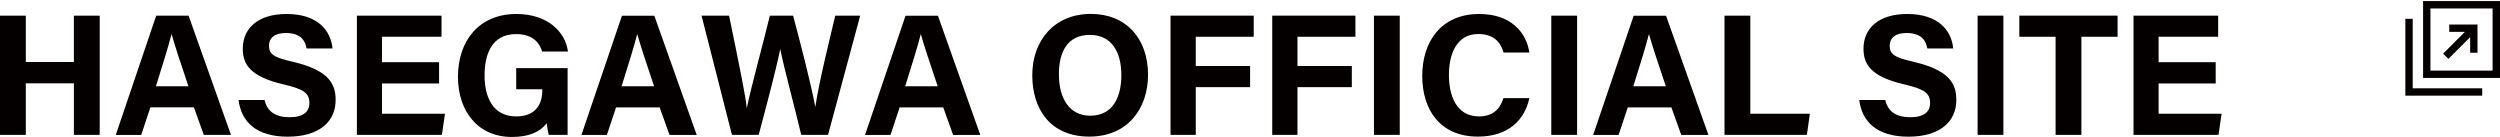 <?xml version="1.0" encoding="UTF-8"?>
<svg id="a" data-name="レイヤー 1" xmlns="http://www.w3.org/2000/svg" width="346.81" height="19" viewBox="0 0 346.81 19">
  <defs>
    <style>
      .b {
        fill: #040000;
      }

      .c {
        fill: none;
      }
    </style>
  </defs>
  <g>
    <path class="b" d="M0,2.17H3.58v6.43h6.67V2.17h3.58V18.71h-3.58v-7.15H3.58v7.15H0V2.17Z"/>
    <path class="b" d="M20.86,14.9l-1.27,3.82h-3.53L21.67,2.17h4.49l5.88,16.54h-3.77l-1.37-3.82h-6.05Zm5.28-2.93c-1.18-3.5-1.92-5.74-2.33-7.22h-.02c-.41,1.63-1.22,4.22-2.16,7.22h4.51Z"/>
    <path class="b" d="M36.7,13.86c.38,1.66,1.56,2.4,3.48,2.4s2.74-.77,2.74-1.97c0-1.37-.79-1.94-3.62-2.59-4.51-1.06-5.62-2.71-5.62-4.94,0-2.88,2.16-4.82,6.07-4.82,4.39,0,6.14,2.35,6.38,4.78h-3.6c-.19-1.03-.74-2.14-2.88-2.14-1.46,0-2.33,.6-2.33,1.78s.7,1.63,3.38,2.23c4.8,1.15,5.86,2.93,5.86,5.28,0,3-2.28,5.09-6.65,5.09s-6.43-2.06-6.82-5.09h3.6Z"/>
    <path class="b" d="M60.91,11.58h-7.92v4.2h8.74l-.43,2.93h-11.79V2.17h11.74v2.93h-8.26v3.53h7.92v2.95Z"/>
    <path class="b" d="M78.75,18.71h-2.62c-.14-.5-.24-1.08-.29-1.63-.91,1.25-2.52,1.92-4.82,1.92-4.8,0-7.49-3.65-7.49-8.35,0-4.97,2.9-8.71,8.11-8.71,4.25,0,6.77,2.4,7.15,5.21h-3.58c-.34-1.1-1.2-2.42-3.62-2.42-3.41,0-4.37,2.86-4.37,5.76s1.1,5.66,4.39,5.66c3.05,0,3.62-2.14,3.62-3.6v-.17h-3.62v-2.93h7.13v9.26Z"/>
    <path class="b" d="M85.46,14.9l-1.27,3.82h-3.53l5.62-16.54h4.49l5.88,16.54h-3.77l-1.37-3.82h-6.05Zm5.28-2.93c-1.18-3.5-1.92-5.74-2.33-7.22h-.02c-.41,1.63-1.22,4.22-2.16,7.22h4.51Z"/>
    <path class="b" d="M101.54,18.71l-4.22-16.54h3.82c1.56,7.58,2.26,10.97,2.45,12.79h.02c.62-3.05,2.23-8.81,3.19-12.79h3.22c.86,3.17,2.52,9.58,3.07,12.62h.02c.55-3.65,2.16-10.06,2.76-12.62h3.46l-4.46,16.54h-3.72c-.86-3.67-2.33-9.02-2.9-11.86h-.02c-.6,2.95-2.09,8.52-2.98,11.86h-3.7Z"/>
    <path class="b" d="M124.8,14.9l-1.27,3.82h-3.53l5.62-16.54h4.49l5.88,16.54h-3.77l-1.37-3.82h-6.05Zm5.28-2.93c-1.18-3.5-1.92-5.74-2.33-7.22h-.02c-.41,1.63-1.22,4.22-2.16,7.22h4.51Z"/>
    <path class="b" d="M159.26,10.38c0,4.61-2.76,8.57-8.14,8.57s-7.92-3.77-7.92-8.52,3-8.5,8.14-8.5c4.85,0,7.92,3.38,7.92,8.45Zm-12.36-.02c0,3.24,1.42,5.69,4.34,5.69,3.19,0,4.32-2.66,4.32-5.62,0-3.14-1.3-5.59-4.37-5.59s-4.3,2.3-4.3,5.52Z"/>
    <path class="b" d="M162.38,2.17h11.54v2.93h-8.04v4.06h7.54v2.93h-7.54v6.62h-3.5V2.17Z"/>
    <path class="b" d="M176.49,2.17h11.54v2.93h-8.04v4.06h7.54v2.93h-7.54v6.62h-3.5V2.17Z"/>
    <path class="b" d="M194.18,2.17V18.71h-3.58V2.17h3.58Z"/>
    <path class="b" d="M212.16,13.6c-.65,3.1-2.98,5.35-7.13,5.35-5.26,0-7.73-3.72-7.73-8.42s2.57-8.59,7.9-8.59c4.42,0,6.55,2.57,6.96,5.35h-3.58c-.36-1.3-1.25-2.57-3.5-2.57-2.95,0-4.08,2.66-4.08,5.69,0,2.78,.98,5.74,4.18,5.74,2.35,0,3.07-1.56,3.38-2.54h3.6Z"/>
    <path class="b" d="M218.78,2.17V18.71h-3.58V2.17h3.58Z"/>
    <path class="b" d="M225.81,14.9l-1.27,3.82h-3.53l5.62-16.54h4.49l5.88,16.54h-3.77l-1.37-3.82h-6.05Zm5.28-2.93c-1.18-3.5-1.92-5.74-2.33-7.22h-.02c-.41,1.63-1.22,4.22-2.16,7.22h4.51Z"/>
    <path class="b" d="M239.23,2.17h3.58V15.78h8.26l-.41,2.93h-11.43V2.17Z"/>
    <path class="b" d="M261.53,13.86c.38,1.66,1.56,2.4,3.48,2.4s2.74-.77,2.74-1.97c0-1.37-.79-1.94-3.62-2.59-4.51-1.06-5.62-2.71-5.62-4.94,0-2.88,2.16-4.82,6.07-4.82,4.39,0,6.14,2.35,6.38,4.78h-3.6c-.19-1.03-.74-2.14-2.88-2.14-1.46,0-2.33,.6-2.33,1.78s.7,1.63,3.38,2.23c4.8,1.15,5.86,2.93,5.86,5.28,0,3-2.28,5.09-6.65,5.09s-6.43-2.06-6.82-5.09h3.6Z"/>
    <path class="b" d="M277.92,2.17V18.71h-3.58V2.17h3.58Z"/>
    <path class="b" d="M285.17,5.1h-5.04V2.17h13.63v2.93h-5.02v13.61h-3.58V5.1Z"/>
    <path class="b" d="M307.37,11.58h-7.92v4.2h8.74l-.43,2.93h-11.79V2.17h11.74v2.93h-8.26v3.53h7.92v2.95Z"/>
    <g>
      <path class="b" d="M336.14,.15V10.81h10.67V.15h-10.67Zm9.64,9.64h-8.62V1.17h8.62V9.79Z"/>
      <polygon class="b" points="334.7 12.25 334.7 7.74 334.7 3.63 334.7 2.61 333.68 2.61 333.68 13.27 344.34 13.27 344.34 12.25 343.32 12.25 334.7 12.25"/>
      <polygon class="b" points="339.65 8.17 342.67 5.15 342.67 7.32 343.69 7.32 343.69 3.4 339.77 3.4 339.77 4.42 341.94 4.42 338.92 7.44 339.65 8.17"/>
    </g>
  </g>
  <rect class="c" x="102.73" width="97" height="19"/>
</svg>